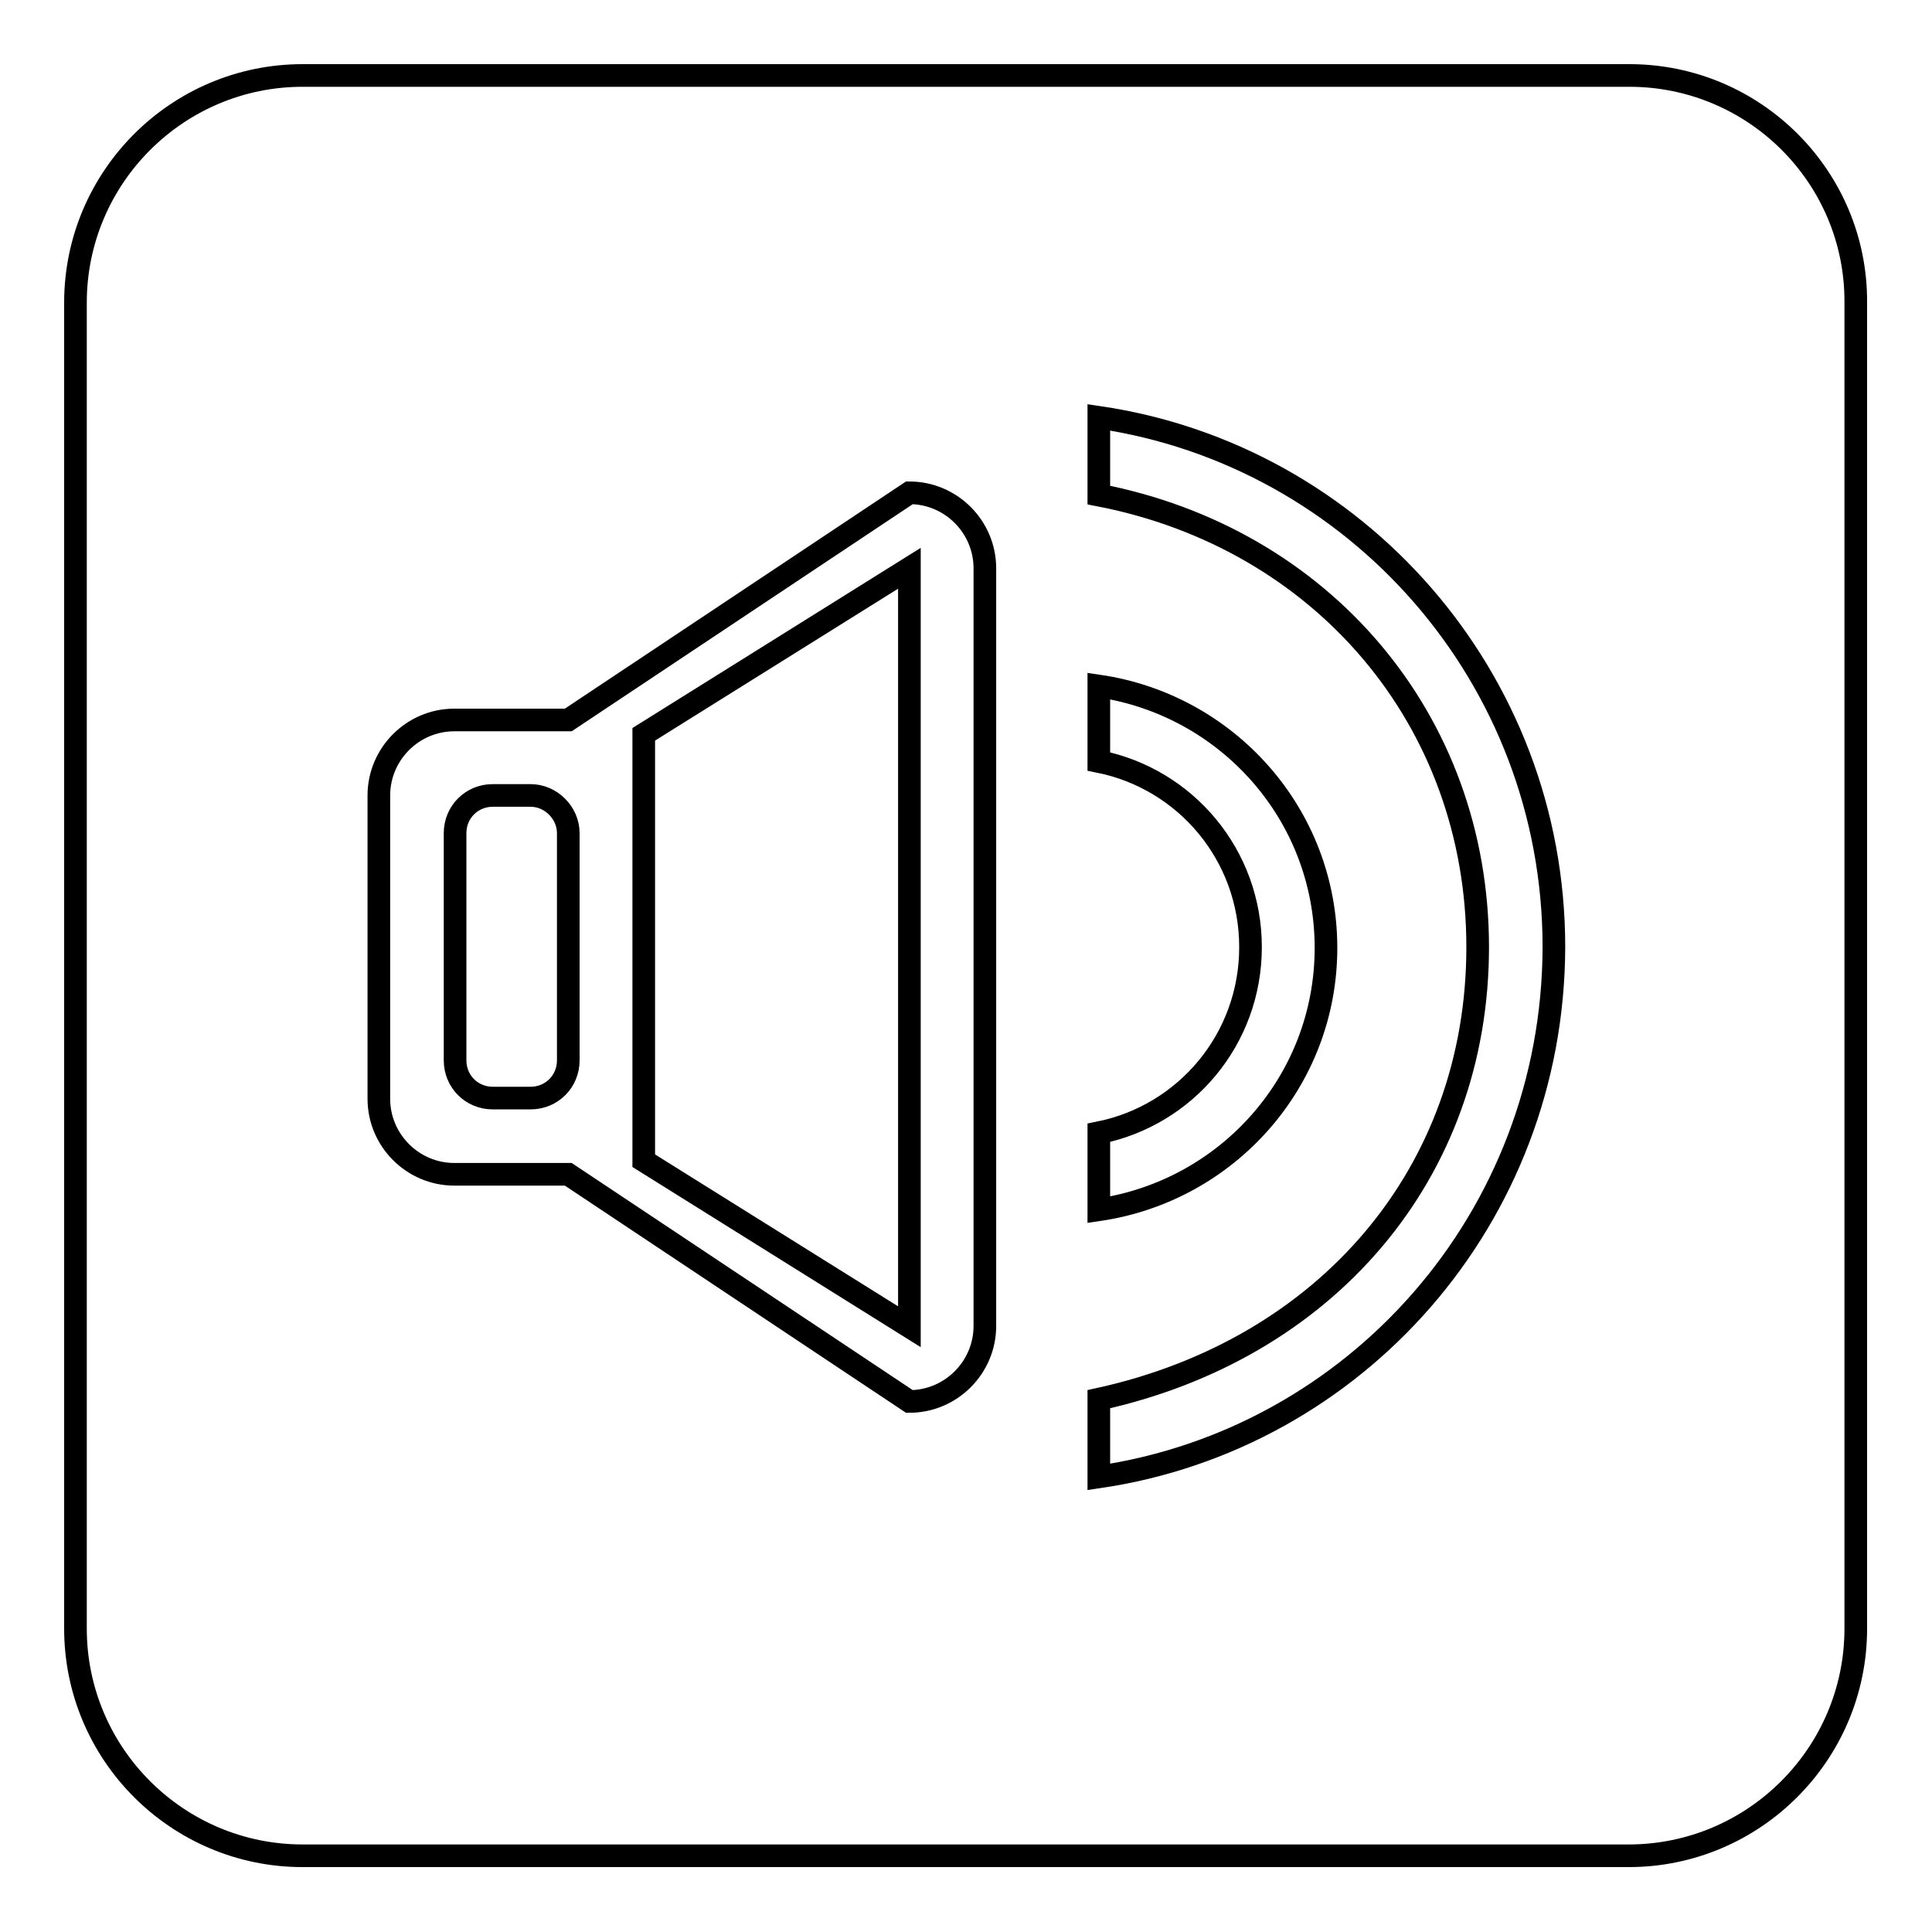 <?xml version="1.0" encoding="utf-8"?>
<!-- Svg Vector Icons : http://www.onlinewebfonts.com/icon -->
<!DOCTYPE svg PUBLIC "-//W3C//DTD SVG 1.1//EN" "http://www.w3.org/Graphics/SVG/1.1/DTD/svg11.dtd">
<svg version="1.1" xmlns="http://www.w3.org/2000/svg" xmlns:xlink="http://www.w3.org/1999/xlink" x="0px" y="0px" viewBox="0 0 256 256" enable-background="new 0 0 256 256" xml:space="preserve">
<g><g><path stroke-width="3" fill-opacity="0" stroke="#000000"  d="M85.3,145.6c0,5.3,0-2.1,0,8.2l35.2,22V75.3l-35.2,22V145.6z M70.3,105.4h-5c-2.8,0-5,2.2-5,5v30.1c0,2.8,2.2,5,5,5h5c2.8,0,5-2.2,5-5v-30.1C75.3,107.7,73,105.4,70.3,105.4z M215.9,10H40.1C23.5,10,10,23.5,10,40.1v175.7c0,16.6,13.5,30.1,30.1,30.1h175.7c16.6,0,30.1-13.5,30.1-30.1V40.1C246,23.5,232.5,10,215.9,10z M145.6,150.1c11.5-2.3,20.1-12.4,20.1-24.6c0-12.2-8.6-22.3-20.1-24.6v-10c17,2.5,30.1,17,30.1,34.7c0,17.7-13.1,32.2-30.1,34.7V150.1z M130.5,175.7c0,5.5-4.5,10-10,10l-45.2-30.1H60.2c-5.5,0-10-4.5-10-10v-40.2c0-5.5,4.5-10,10-10h15.1l45.2-30.1c5.5,0,10,4.5,10,10L130.5,175.7L130.5,175.7z M145.6,195.7v-10.3c30.1-6.6,50.2-29.9,50.2-59.9c0-30.2-20.7-54.2-50.2-59.9V55.3c34,5,60.3,34.4,60.3,70.2C205.8,161.4,179.6,190.7,145.6,195.7z"/></g></g>
</svg>